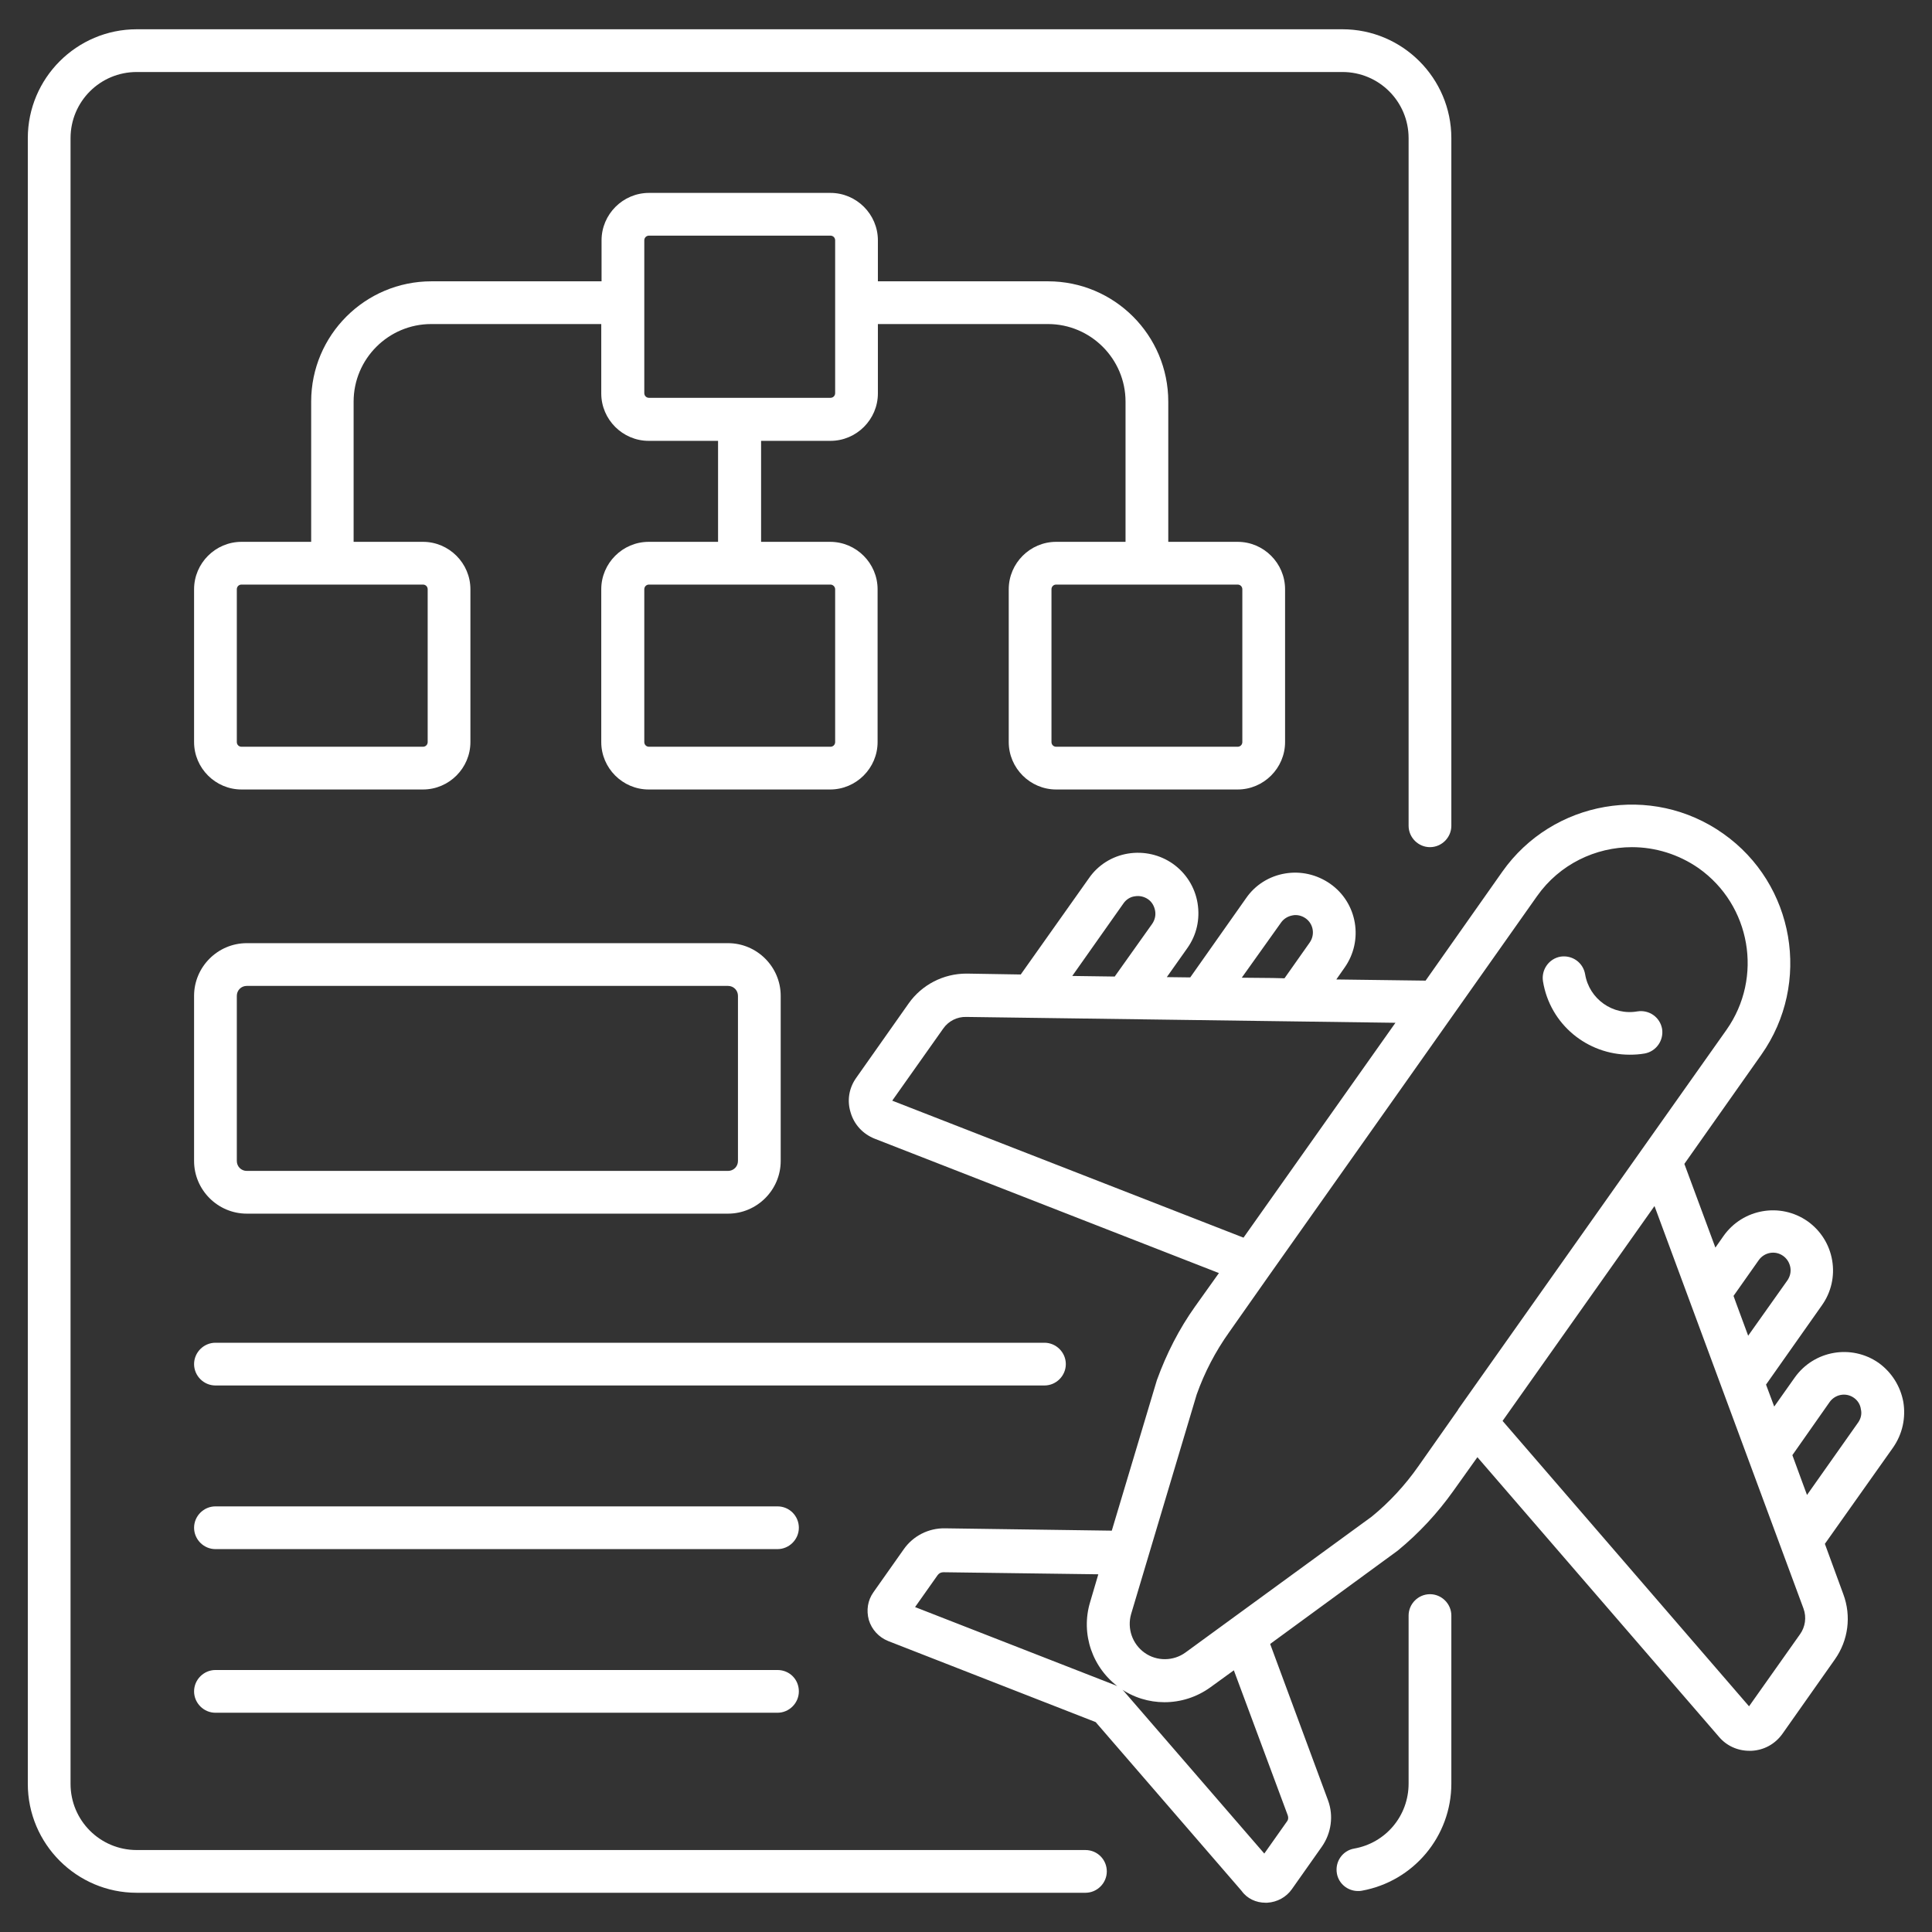 <svg id="Layer_1" enable-background="new 0 0 66 66" height="300" viewBox="0 0 66 66" width="300" xmlns="http://www.w3.org/2000/svg" version="1.1" xmlns:xlink="http://www.w3.org/1999/xlink" xmlns:svgjs="http://svgjs.dev/svgjs"><rect x="0" y="0" width="66" height="66" fill="#333333" stroke="none"/><g width="100%" height="100%" transform="matrix(1,0,0,1,0,0)"><g><path d="m37.08 63.2h-32.41c-1.25 0-2.26-1.01-2.26-2.26v-56.22c0-1.25 1.01-2.26 2.26-2.26h41.19c1.25 0 2.26 1.01 2.26 2.26v23.49c0 .4.33.73.73.73s.73-.33.73-.73v-23.49c0-2.05-1.67-3.72-3.72-3.72h-41.19c-2.05 0-3.72 1.67-3.72 3.72v56.22c0 2.05 1.67 3.72 3.72 3.72h32.41c.4 0 .73-.33.73-.73s-.32-.73-.73-.73z" fill="#ffffff" fill-opacity="1" data-original-color="#000000ff" stroke="none" stroke-opacity="1"/><path d="m48.85 54.46c-.4 0-.73.33-.73.73v5.74c0 1.1-.78 2.03-1.86 2.22-.4.07-.66.45-.59.85.06.35.37.6.72.6.04 0 .09 0 .13-.01 1.77-.32 3.06-1.86 3.06-3.66v-5.74c0-.4-.33-.73-.73-.73z" fill="#ffffff" fill-opacity="1" data-original-color="#000000ff" stroke="none" stroke-opacity="1"/><path d="m36.08 18.51c-.89 0-1.62.73-1.62 1.62v5.22c0 .89.73 1.62 1.62 1.62h6.2c.89 0 1.62-.73 1.62-1.62v-5.22c0-.89-.73-1.62-1.62-1.62h-2.37v-4.79c0-2.27-1.84-4.11-4.11-4.11h-5.81v-1.4c0-.89-.73-1.62-1.62-1.62h-6.2c-.89 0-1.62.73-1.62 1.62v1.4h-5.81c-2.27 0-4.11 1.84-4.11 4.11v4.79h-2.38c-.89 0-1.62.73-1.62 1.62v5.22c0 .89.73 1.62 1.62 1.62h6.2c.89 0 1.62-.73 1.62-1.62v-5.22c0-.89-.73-1.62-1.62-1.62h-2.37v-4.79c0-1.46 1.19-2.65 2.65-2.65h5.81v2.37c0 .89.73 1.62 1.62 1.62h2.37v3.45h-2.37c-.89 0-1.62.73-1.62 1.62v5.22c0 .89.73 1.62 1.62 1.62h6.2c.89 0 1.62-.73 1.62-1.62v-5.22c0-.89-.73-1.62-1.62-1.62h-2.36v-3.45h2.37c.89 0 1.62-.73 1.62-1.62v-2.37h5.81c1.46 0 2.65 1.19 2.65 2.65v4.79zm-21.47 1.62v5.22c0 .09-.07.16-.16.16h-6.2c-.09 0-.16-.07-.16-.16v-5.22c0-.09.07-.16.16-.16h6.2c.09 0 .16.07.16.16zm13.92 0v5.22c0 .09-.07.16-.16.16h-6.2c-.09 0-.16-.07-.16-.16v-5.22c0-.09.07-.16.16-.16h6.2c.08 0 .16.07.16.16zm0-6.7c0 .09-.07.16-.16.16h-6.2c-.09 0-.16-.07-.16-.16v-5.22c0-.09.07-.16.16-.16h6.2c.09 0 .16.07.16.16zm13.91 6.7v5.22c0 .09-.07.16-.16.16h-6.2c-.09 0-.16-.07-.16-.16v-5.22c0-.09.07-.16.16-.16h6.2c.09 0 .16.07.16.16z" fill="#ffffff" fill-opacity="1" data-original-color="#000000ff" stroke="none" stroke-opacity="1"/><path d="m36.41 46.6c0-.4-.33-.73-.73-.73h-28.32c-.4 0-.73.33-.73.73s.33.73.73.73h28.32c.4 0 .73-.33.73-.73z" fill="#ffffff" fill-opacity="1" data-original-color="#000000ff" stroke="none" stroke-opacity="1"/><path d="m26.56 51.46h-19.2c-.4 0-.73.33-.73.73s.33.73.73.73h19.2c.4 0 .73-.33.73-.73s-.32-.73-.73-.73z" fill="#ffffff" fill-opacity="1" data-original-color="#000000ff" stroke="none" stroke-opacity="1"/><path d="m26.56 57.05h-19.2c-.4 0-.73.33-.73.73s.33.73.73.73h19.2c.4 0 .73-.33.73-.73 0-.41-.32-.73-.73-.73z" fill="#ffffff" fill-opacity="1" data-original-color="#000000ff" stroke="none" stroke-opacity="1"/><path d="m8.43 41.46h16.44c.99 0 1.8-.81 1.8-1.8v-5.64c0-.99-.81-1.8-1.8-1.8h-16.44c-.99 0-1.8.81-1.8 1.8v5.64c0 .99.81 1.8 1.8 1.8zm-.34-7.44c0-.19.15-.34.34-.34h16.44c.19 0 .34.15.34.34v5.64c0 .19-.15.34-.34.34h-16.44c-.19 0-.34-.15-.34-.34z" fill="#ffffff" fill-opacity="1" data-original-color="#000000ff" stroke="none" stroke-opacity="1"/><path d="m65.02 47.89c-.1-.54-.4-1.01-.84-1.33-.93-.65-2.21-.43-2.87.5l-.7.99-.28-.75 1.91-2.71c.32-.45.44-1 .35-1.53-.09-.54-.39-1.02-.84-1.34-.93-.65-2.21-.43-2.87.5l-.28.4-1.06-2.86 2.63-3.73c1.72-2.44 1.14-5.83-1.3-7.55-2.44-1.73-5.83-1.14-7.55 1.3l-2.62 3.72-3.05-.04.28-.4c.66-.93.44-2.22-.49-2.87-.46-.32-1.01-.44-1.54-.35-.54.09-1.02.39-1.33.84l-1.91 2.71-.8-.01.7-.99c.32-.45.44-.99.35-1.54-.09-.54-.39-1.02-.84-1.34-.44-.31-.99-.44-1.54-.35-.54.09-1.02.39-1.33.84l-2.33 3.29-1.83-.03c-.01 0-.02 0-.03 0-.78 0-1.52.38-1.97 1.02l-1.79 2.54c-.25.35-.32.78-.19 1.19.12.41.42.73.82.89l11.76 4.59-.82 1.15c-.54.76-.97 1.6-1.3 2.51l-1.54 5.14-5.7-.08c-.56-.01-1.09.26-1.41.72l-1.03 1.46c-.2.28-.25.62-.16.95.1.33.34.59.66.72l7.09 2.77 4.98 5.76c.19.27.5.41.82.41h.06c.34-.02.65-.19.84-.46l1.03-1.46c.32-.46.4-1.05.21-1.57l-1.98-5.35 4.36-3.19c.72-.59 1.36-1.28 1.9-2.04l.82-1.15 8.25 9.55c.26.31.64.48 1.04.48h.07c.43-.02.81-.23 1.06-.58l1.79-2.54c.46-.65.57-1.48.29-2.23l-.63-1.72 2.33-3.29c.32-.46.44-1.01.35-1.56zm-5.8-3.62.86-1.22c.19-.27.56-.34.83-.15.13.09.22.23.25.39s-.01.32-.1.45l-1.34 1.89-.41-1.11zm-15.46-12.75c.09-.13.23-.22.4-.25.15-.03.31.01.44.1.27.19.33.56.14.83l-.86 1.22-.4-.01-1.06-.01zm-5.38-.66c.09-.13.23-.22.38-.24.17-.03.33.01.46.1s.21.23.24.39-.01.32-.1.45l-1.28 1.8-1.45-.02zm-7.9 6.74 1.74-2.46c.18-.26.48-.41.79-.4l14.66.2-5.19 7.34zm13.51 24.41c.03.08.02.16-.03.22l-.77 1.09-4.8-5.55c-.08-.09-.18-.16-.29-.2l-6.84-2.67.77-1.09c.05-.07.12-.1.2-.1l5.29.07-.28.95c-.33 1.09.08 2.27 1.01 2.93.46.33 1 .49 1.53.49.55 0 1.1-.17 1.57-.51l.8-.58zm4.47-11.93c-.46.66-1.01 1.25-1.6 1.73l-6.36 4.64c-.41.3-.98.31-1.4.01s-.6-.83-.46-1.32l2.24-7.5c.27-.76.64-1.47 1.11-2.13l1.35-1.92 4.56-6.45 4.61-6.53c.77-1.09 2-1.67 3.24-1.67.79 0 1.59.24 2.28.72 1.78 1.26 2.21 3.73.95 5.52l-2.85 4.03-6.32 8.94v.01zm13.03 5.75-1.74 2.46-8.42-9.75 5.19-7.34 5.09 13.75c.11.3.06.63-.12.88zm1.99-7.24-1.75 2.48-.17-.46-.33-.9 1.27-1.81c.19-.27.56-.34.83-.15.13.09.22.23.24.39.04.16 0 .32-.09.45z" fill="#ffffff" fill-opacity="1" data-original-color="#000000ff" stroke="none" stroke-opacity="1"/><path d="m55.67 36.03c.17 0 .34-.01.51-.04.4-.07.66-.45.6-.84-.07-.4-.44-.66-.84-.6-.84.15-1.65-.42-1.79-1.27-.07-.4-.44-.66-.84-.6-.4.07-.66.45-.6.84.24 1.48 1.52 2.51 2.96 2.51z" fill="#ffffff" fill-opacity="1" data-original-color="#000000ff" stroke="none" stroke-opacity="1"/></g></g></svg>